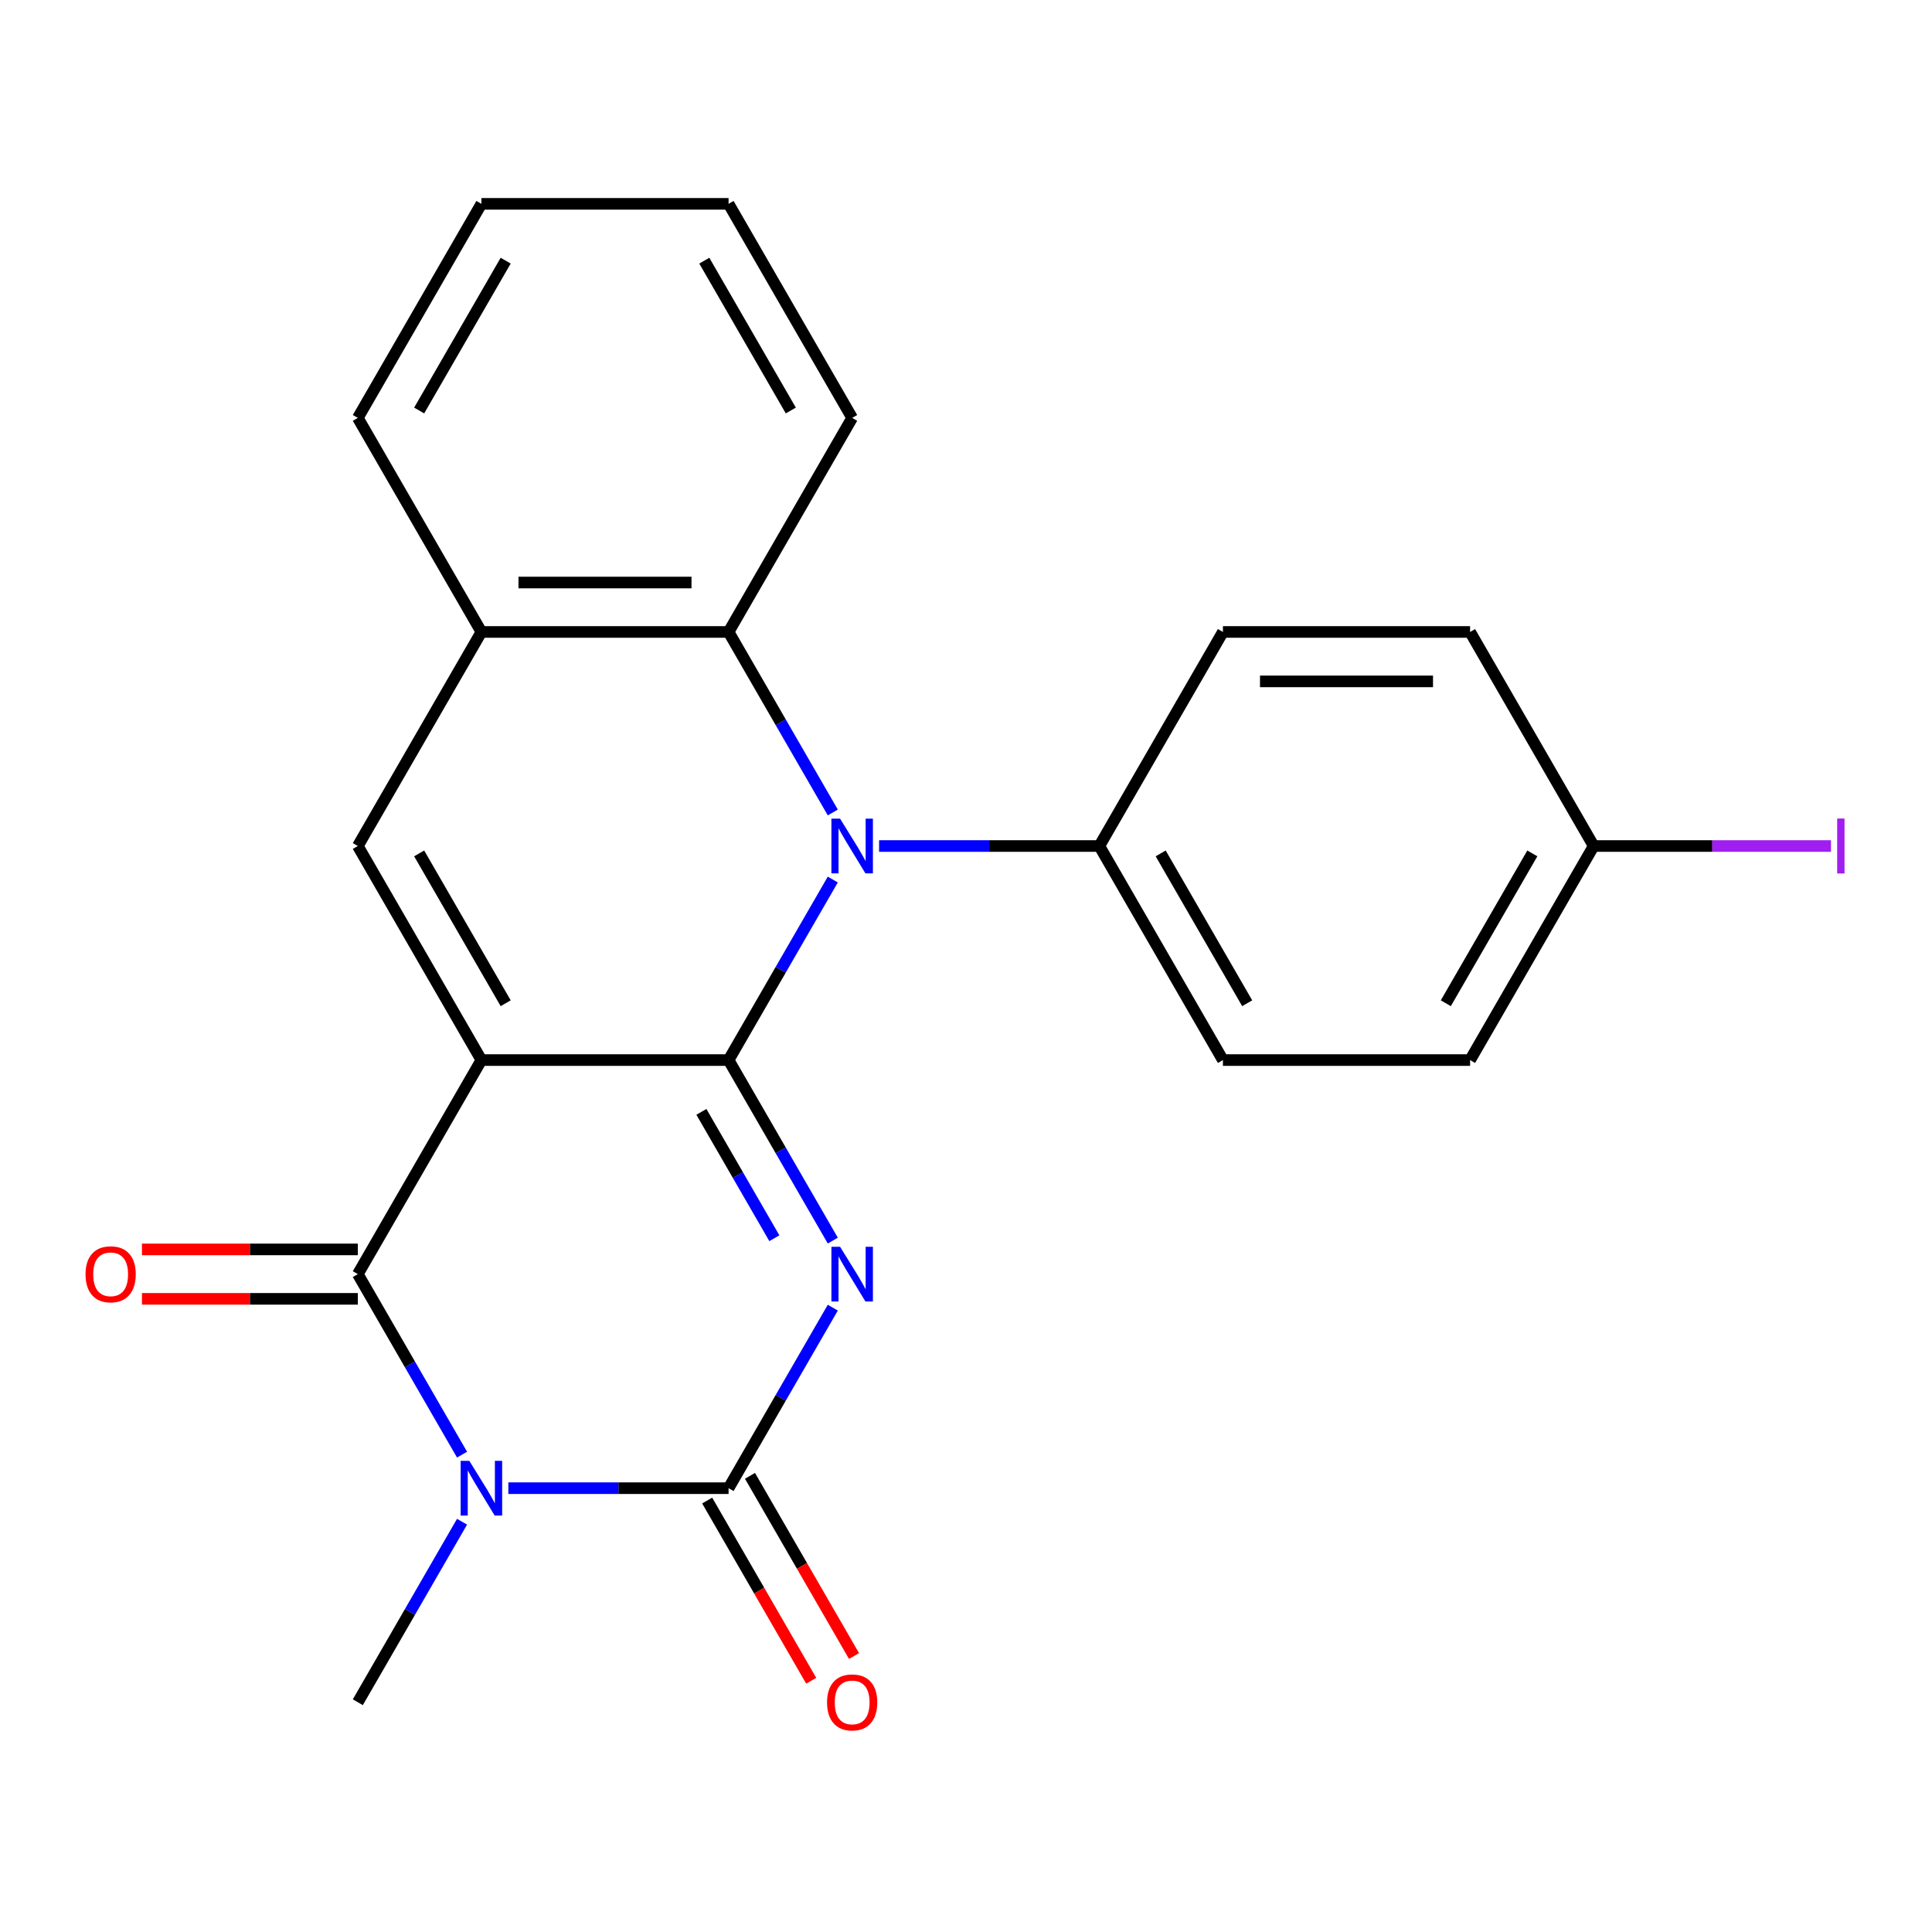 <?xml version='1.0' encoding='iso-8859-1'?>
<svg version='1.1' baseProfile='full'
              xmlns='http://www.w3.org/2000/svg'
                      xmlns:rdkit='http://www.rdkit.org/xml'
                      xmlns:xlink='http://www.w3.org/1999/xlink'
                  xml:space='preserve'
width='1000px' height='1000px' viewBox='0 0 1000 1000'>
<!-- END OF HEADER -->
<rect style='opacity:1.0;fill:#FFFFFF;stroke:none' width='1000' height='1000' x='0' y='0'> </rect>
<path class='bond-0' d='M 377.109,548.69 L 249.173,548.69' style='fill:none;fill-rule:evenodd;stroke:#000000;stroke-width:6px;stroke-linecap:butt;stroke-linejoin:miter;stroke-opacity:1' />
<path class='bond-1' d='M 377.109,548.69 L 404.082,595.409' style='fill:none;fill-rule:evenodd;stroke:#000000;stroke-width:6px;stroke-linecap:butt;stroke-linejoin:miter;stroke-opacity:1' />
<path class='bond-1' d='M 404.082,595.409 L 431.055,642.127' style='fill:none;fill-rule:evenodd;stroke:#0000FF;stroke-width:6px;stroke-linecap:butt;stroke-linejoin:miter;stroke-opacity:1' />
<path class='bond-1' d='M 363.042,575.499 L 381.923,608.202' style='fill:none;fill-rule:evenodd;stroke:#000000;stroke-width:6px;stroke-linecap:butt;stroke-linejoin:miter;stroke-opacity:1' />
<path class='bond-1' d='M 381.923,608.202 L 400.804,640.905' style='fill:none;fill-rule:evenodd;stroke:#0000FF;stroke-width:6px;stroke-linecap:butt;stroke-linejoin:miter;stroke-opacity:1' />
<path class='bond-5' d='M 377.109,548.69 L 404.082,501.972' style='fill:none;fill-rule:evenodd;stroke:#000000;stroke-width:6px;stroke-linecap:butt;stroke-linejoin:miter;stroke-opacity:1' />
<path class='bond-5' d='M 404.082,501.972 L 431.055,455.253' style='fill:none;fill-rule:evenodd;stroke:#0000FF;stroke-width:6px;stroke-linecap:butt;stroke-linejoin:miter;stroke-opacity:1' />
<path class='bond-4' d='M 249.173,548.69 L 185.206,659.485' style='fill:none;fill-rule:evenodd;stroke:#000000;stroke-width:6px;stroke-linecap:butt;stroke-linejoin:miter;stroke-opacity:1' />
<path class='bond-6' d='M 249.173,548.69 L 185.206,437.895' style='fill:none;fill-rule:evenodd;stroke:#000000;stroke-width:6px;stroke-linecap:butt;stroke-linejoin:miter;stroke-opacity:1' />
<path class='bond-6' d='M 261.737,519.277 L 216.96,441.72' style='fill:none;fill-rule:evenodd;stroke:#000000;stroke-width:6px;stroke-linecap:butt;stroke-linejoin:miter;stroke-opacity:1' />
<path class='bond-3' d='M 431.055,676.844 L 404.082,723.562' style='fill:none;fill-rule:evenodd;stroke:#0000FF;stroke-width:6px;stroke-linecap:butt;stroke-linejoin:miter;stroke-opacity:1' />
<path class='bond-3' d='M 404.082,723.562 L 377.109,770.281' style='fill:none;fill-rule:evenodd;stroke:#000000;stroke-width:6px;stroke-linecap:butt;stroke-linejoin:miter;stroke-opacity:1' />
<path class='bond-2' d='M 263.112,770.281 L 320.11,770.281' style='fill:none;fill-rule:evenodd;stroke:#0000FF;stroke-width:6px;stroke-linecap:butt;stroke-linejoin:miter;stroke-opacity:1' />
<path class='bond-2' d='M 320.11,770.281 L 377.109,770.281' style='fill:none;fill-rule:evenodd;stroke:#000000;stroke-width:6px;stroke-linecap:butt;stroke-linejoin:miter;stroke-opacity:1' />
<path class='bond-14' d='M 239.152,787.639 L 212.179,834.358' style='fill:none;fill-rule:evenodd;stroke:#0000FF;stroke-width:6px;stroke-linecap:butt;stroke-linejoin:miter;stroke-opacity:1' />
<path class='bond-14' d='M 212.179,834.358 L 185.206,881.076' style='fill:none;fill-rule:evenodd;stroke:#000000;stroke-width:6px;stroke-linecap:butt;stroke-linejoin:miter;stroke-opacity:1' />
<path class='bond-23' d='M 239.152,752.922 L 212.179,706.204' style='fill:none;fill-rule:evenodd;stroke:#0000FF;stroke-width:6px;stroke-linecap:butt;stroke-linejoin:miter;stroke-opacity:1' />
<path class='bond-23' d='M 212.179,706.204 L 185.206,659.485' style='fill:none;fill-rule:evenodd;stroke:#000000;stroke-width:6px;stroke-linecap:butt;stroke-linejoin:miter;stroke-opacity:1' />
<path class='bond-10' d='M 366.029,776.678 L 392.956,823.316' style='fill:none;fill-rule:evenodd;stroke:#000000;stroke-width:6px;stroke-linecap:butt;stroke-linejoin:miter;stroke-opacity:1' />
<path class='bond-10' d='M 392.956,823.316 L 419.883,869.955' style='fill:none;fill-rule:evenodd;stroke:#FF0000;stroke-width:6px;stroke-linecap:butt;stroke-linejoin:miter;stroke-opacity:1' />
<path class='bond-10' d='M 388.188,763.884 L 415.115,810.523' style='fill:none;fill-rule:evenodd;stroke:#000000;stroke-width:6px;stroke-linecap:butt;stroke-linejoin:miter;stroke-opacity:1' />
<path class='bond-10' d='M 415.115,810.523 L 442.042,857.161' style='fill:none;fill-rule:evenodd;stroke:#FF0000;stroke-width:6px;stroke-linecap:butt;stroke-linejoin:miter;stroke-opacity:1' />
<path class='bond-11' d='M 185.206,646.692 L 129.337,646.692' style='fill:none;fill-rule:evenodd;stroke:#000000;stroke-width:6px;stroke-linecap:butt;stroke-linejoin:miter;stroke-opacity:1' />
<path class='bond-11' d='M 129.337,646.692 L 73.469,646.692' style='fill:none;fill-rule:evenodd;stroke:#FF0000;stroke-width:6px;stroke-linecap:butt;stroke-linejoin:miter;stroke-opacity:1' />
<path class='bond-11' d='M 185.206,672.279 L 129.337,672.279' style='fill:none;fill-rule:evenodd;stroke:#000000;stroke-width:6px;stroke-linecap:butt;stroke-linejoin:miter;stroke-opacity:1' />
<path class='bond-11' d='M 129.337,672.279 L 73.469,672.279' style='fill:none;fill-rule:evenodd;stroke:#FF0000;stroke-width:6px;stroke-linecap:butt;stroke-linejoin:miter;stroke-opacity:1' />
<path class='bond-7' d='M 431.055,420.536 L 404.082,373.818' style='fill:none;fill-rule:evenodd;stroke:#0000FF;stroke-width:6px;stroke-linecap:butt;stroke-linejoin:miter;stroke-opacity:1' />
<path class='bond-7' d='M 404.082,373.818 L 377.109,327.099' style='fill:none;fill-rule:evenodd;stroke:#000000;stroke-width:6px;stroke-linecap:butt;stroke-linejoin:miter;stroke-opacity:1' />
<path class='bond-9' d='M 455.015,437.895 L 512.014,437.895' style='fill:none;fill-rule:evenodd;stroke:#0000FF;stroke-width:6px;stroke-linecap:butt;stroke-linejoin:miter;stroke-opacity:1' />
<path class='bond-9' d='M 512.014,437.895 L 569.012,437.895' style='fill:none;fill-rule:evenodd;stroke:#000000;stroke-width:6px;stroke-linecap:butt;stroke-linejoin:miter;stroke-opacity:1' />
<path class='bond-24' d='M 185.206,437.895 L 249.173,327.099' style='fill:none;fill-rule:evenodd;stroke:#000000;stroke-width:6px;stroke-linecap:butt;stroke-linejoin:miter;stroke-opacity:1' />
<path class='bond-8' d='M 377.109,327.099 L 249.173,327.099' style='fill:none;fill-rule:evenodd;stroke:#000000;stroke-width:6px;stroke-linecap:butt;stroke-linejoin:miter;stroke-opacity:1' />
<path class='bond-8' d='M 357.919,301.512 L 268.364,301.512' style='fill:none;fill-rule:evenodd;stroke:#000000;stroke-width:6px;stroke-linecap:butt;stroke-linejoin:miter;stroke-opacity:1' />
<path class='bond-19' d='M 377.109,327.099 L 441.077,216.304' style='fill:none;fill-rule:evenodd;stroke:#000000;stroke-width:6px;stroke-linecap:butt;stroke-linejoin:miter;stroke-opacity:1' />
<path class='bond-20' d='M 249.173,327.099 L 185.206,216.304' style='fill:none;fill-rule:evenodd;stroke:#000000;stroke-width:6px;stroke-linecap:butt;stroke-linejoin:miter;stroke-opacity:1' />
<path class='bond-12' d='M 569.012,437.895 L 632.98,548.69' style='fill:none;fill-rule:evenodd;stroke:#000000;stroke-width:6px;stroke-linecap:butt;stroke-linejoin:miter;stroke-opacity:1' />
<path class='bond-12' d='M 600.766,441.72 L 645.544,519.277' style='fill:none;fill-rule:evenodd;stroke:#000000;stroke-width:6px;stroke-linecap:butt;stroke-linejoin:miter;stroke-opacity:1' />
<path class='bond-13' d='M 569.012,437.895 L 632.98,327.099' style='fill:none;fill-rule:evenodd;stroke:#000000;stroke-width:6px;stroke-linecap:butt;stroke-linejoin:miter;stroke-opacity:1' />
<path class='bond-16' d='M 632.98,548.69 L 760.915,548.69' style='fill:none;fill-rule:evenodd;stroke:#000000;stroke-width:6px;stroke-linecap:butt;stroke-linejoin:miter;stroke-opacity:1' />
<path class='bond-17' d='M 632.98,327.099 L 760.915,327.099' style='fill:none;fill-rule:evenodd;stroke:#000000;stroke-width:6px;stroke-linecap:butt;stroke-linejoin:miter;stroke-opacity:1' />
<path class='bond-17' d='M 652.17,352.686 L 741.725,352.686' style='fill:none;fill-rule:evenodd;stroke:#000000;stroke-width:6px;stroke-linecap:butt;stroke-linejoin:miter;stroke-opacity:1' />
<path class='bond-15' d='M 824.883,437.895 L 760.915,327.099' style='fill:none;fill-rule:evenodd;stroke:#000000;stroke-width:6px;stroke-linecap:butt;stroke-linejoin:miter;stroke-opacity:1' />
<path class='bond-18' d='M 824.883,437.895 L 886.302,437.895' style='fill:none;fill-rule:evenodd;stroke:#000000;stroke-width:6px;stroke-linecap:butt;stroke-linejoin:miter;stroke-opacity:1' />
<path class='bond-18' d='M 886.302,437.895 L 947.72,437.895' style='fill:none;fill-rule:evenodd;stroke:#A01EEF;stroke-width:6px;stroke-linecap:butt;stroke-linejoin:miter;stroke-opacity:1' />
<path class='bond-25' d='M 824.883,437.895 L 760.915,548.69' style='fill:none;fill-rule:evenodd;stroke:#000000;stroke-width:6px;stroke-linecap:butt;stroke-linejoin:miter;stroke-opacity:1' />
<path class='bond-25' d='M 793.129,441.72 L 748.351,519.277' style='fill:none;fill-rule:evenodd;stroke:#000000;stroke-width:6px;stroke-linecap:butt;stroke-linejoin:miter;stroke-opacity:1' />
<path class='bond-21' d='M 441.077,216.304 L 377.109,105.509' style='fill:none;fill-rule:evenodd;stroke:#000000;stroke-width:6px;stroke-linecap:butt;stroke-linejoin:miter;stroke-opacity:1' />
<path class='bond-21' d='M 409.322,212.478 L 364.545,134.921' style='fill:none;fill-rule:evenodd;stroke:#000000;stroke-width:6px;stroke-linecap:butt;stroke-linejoin:miter;stroke-opacity:1' />
<path class='bond-26' d='M 185.206,216.304 L 249.173,105.509' style='fill:none;fill-rule:evenodd;stroke:#000000;stroke-width:6px;stroke-linecap:butt;stroke-linejoin:miter;stroke-opacity:1' />
<path class='bond-26' d='M 216.96,212.478 L 261.737,134.921' style='fill:none;fill-rule:evenodd;stroke:#000000;stroke-width:6px;stroke-linecap:butt;stroke-linejoin:miter;stroke-opacity:1' />
<path class='bond-22' d='M 377.109,105.509 L 249.173,105.509' style='fill:none;fill-rule:evenodd;stroke:#000000;stroke-width:6px;stroke-linecap:butt;stroke-linejoin:miter;stroke-opacity:1' />
<path  class='atom-2' d='M 434.817 645.325
L 444.097 660.325
Q 445.017 661.805, 446.497 664.485
Q 447.977 667.165, 448.057 667.325
L 448.057 645.325
L 451.817 645.325
L 451.817 673.645
L 447.937 673.645
L 437.977 657.245
Q 436.817 655.325, 435.577 653.125
Q 434.377 650.925, 434.017 650.245
L 434.017 673.645
L 430.337 673.645
L 430.337 645.325
L 434.817 645.325
' fill='#0000FF'/>
<path  class='atom-3' d='M 242.913 756.121
L 252.193 771.121
Q 253.113 772.601, 254.593 775.281
Q 256.073 777.961, 256.153 778.121
L 256.153 756.121
L 259.913 756.121
L 259.913 784.441
L 256.033 784.441
L 246.073 768.041
Q 244.913 766.121, 243.673 763.921
Q 242.473 761.721, 242.113 761.041
L 242.113 784.441
L 238.433 784.441
L 238.433 756.121
L 242.913 756.121
' fill='#0000FF'/>
<path  class='atom-6' d='M 434.817 423.735
L 444.097 438.735
Q 445.017 440.215, 446.497 442.895
Q 447.977 445.575, 448.057 445.735
L 448.057 423.735
L 451.817 423.735
L 451.817 452.055
L 447.937 452.055
L 437.977 435.655
Q 436.817 433.735, 435.577 431.535
Q 434.377 429.335, 434.017 428.655
L 434.017 452.055
L 430.337 452.055
L 430.337 423.735
L 434.817 423.735
' fill='#0000FF'/>
<path  class='atom-11' d='M 428.077 881.156
Q 428.077 874.356, 431.437 870.556
Q 434.797 866.756, 441.077 866.756
Q 447.357 866.756, 450.717 870.556
Q 454.077 874.356, 454.077 881.156
Q 454.077 888.036, 450.677 891.956
Q 447.277 895.836, 441.077 895.836
Q 434.837 895.836, 431.437 891.956
Q 428.077 888.076, 428.077 881.156
M 441.077 892.636
Q 445.397 892.636, 447.717 889.756
Q 450.077 886.836, 450.077 881.156
Q 450.077 875.596, 447.717 872.796
Q 445.397 869.956, 441.077 869.956
Q 436.757 869.956, 434.397 872.756
Q 432.077 875.556, 432.077 881.156
Q 432.077 886.876, 434.397 889.756
Q 436.757 892.636, 441.077 892.636
' fill='#FF0000'/>
<path  class='atom-12' d='M 44.27 659.565
Q 44.27 652.765, 47.63 648.965
Q 50.99 645.165, 57.27 645.165
Q 63.55 645.165, 66.91 648.965
Q 70.27 652.765, 70.27 659.565
Q 70.27 666.445, 66.87 670.365
Q 63.47 674.245, 57.27 674.245
Q 51.03 674.245, 47.63 670.365
Q 44.27 666.485, 44.27 659.565
M 57.27 671.045
Q 61.59 671.045, 63.91 668.165
Q 66.27 665.245, 66.27 659.565
Q 66.27 654.005, 63.91 651.205
Q 61.59 648.365, 57.27 648.365
Q 52.95 648.365, 50.59 651.165
Q 48.27 653.965, 48.27 659.565
Q 48.27 665.285, 50.59 668.165
Q 52.95 671.045, 57.27 671.045
' fill='#FF0000'/>
<path  class='atom-19' d='M 950.919 423.675
L 954.719 423.675
L 954.719 452.115
L 950.919 452.115
L 950.919 423.675
' fill='#A01EEF'/>
</svg>
